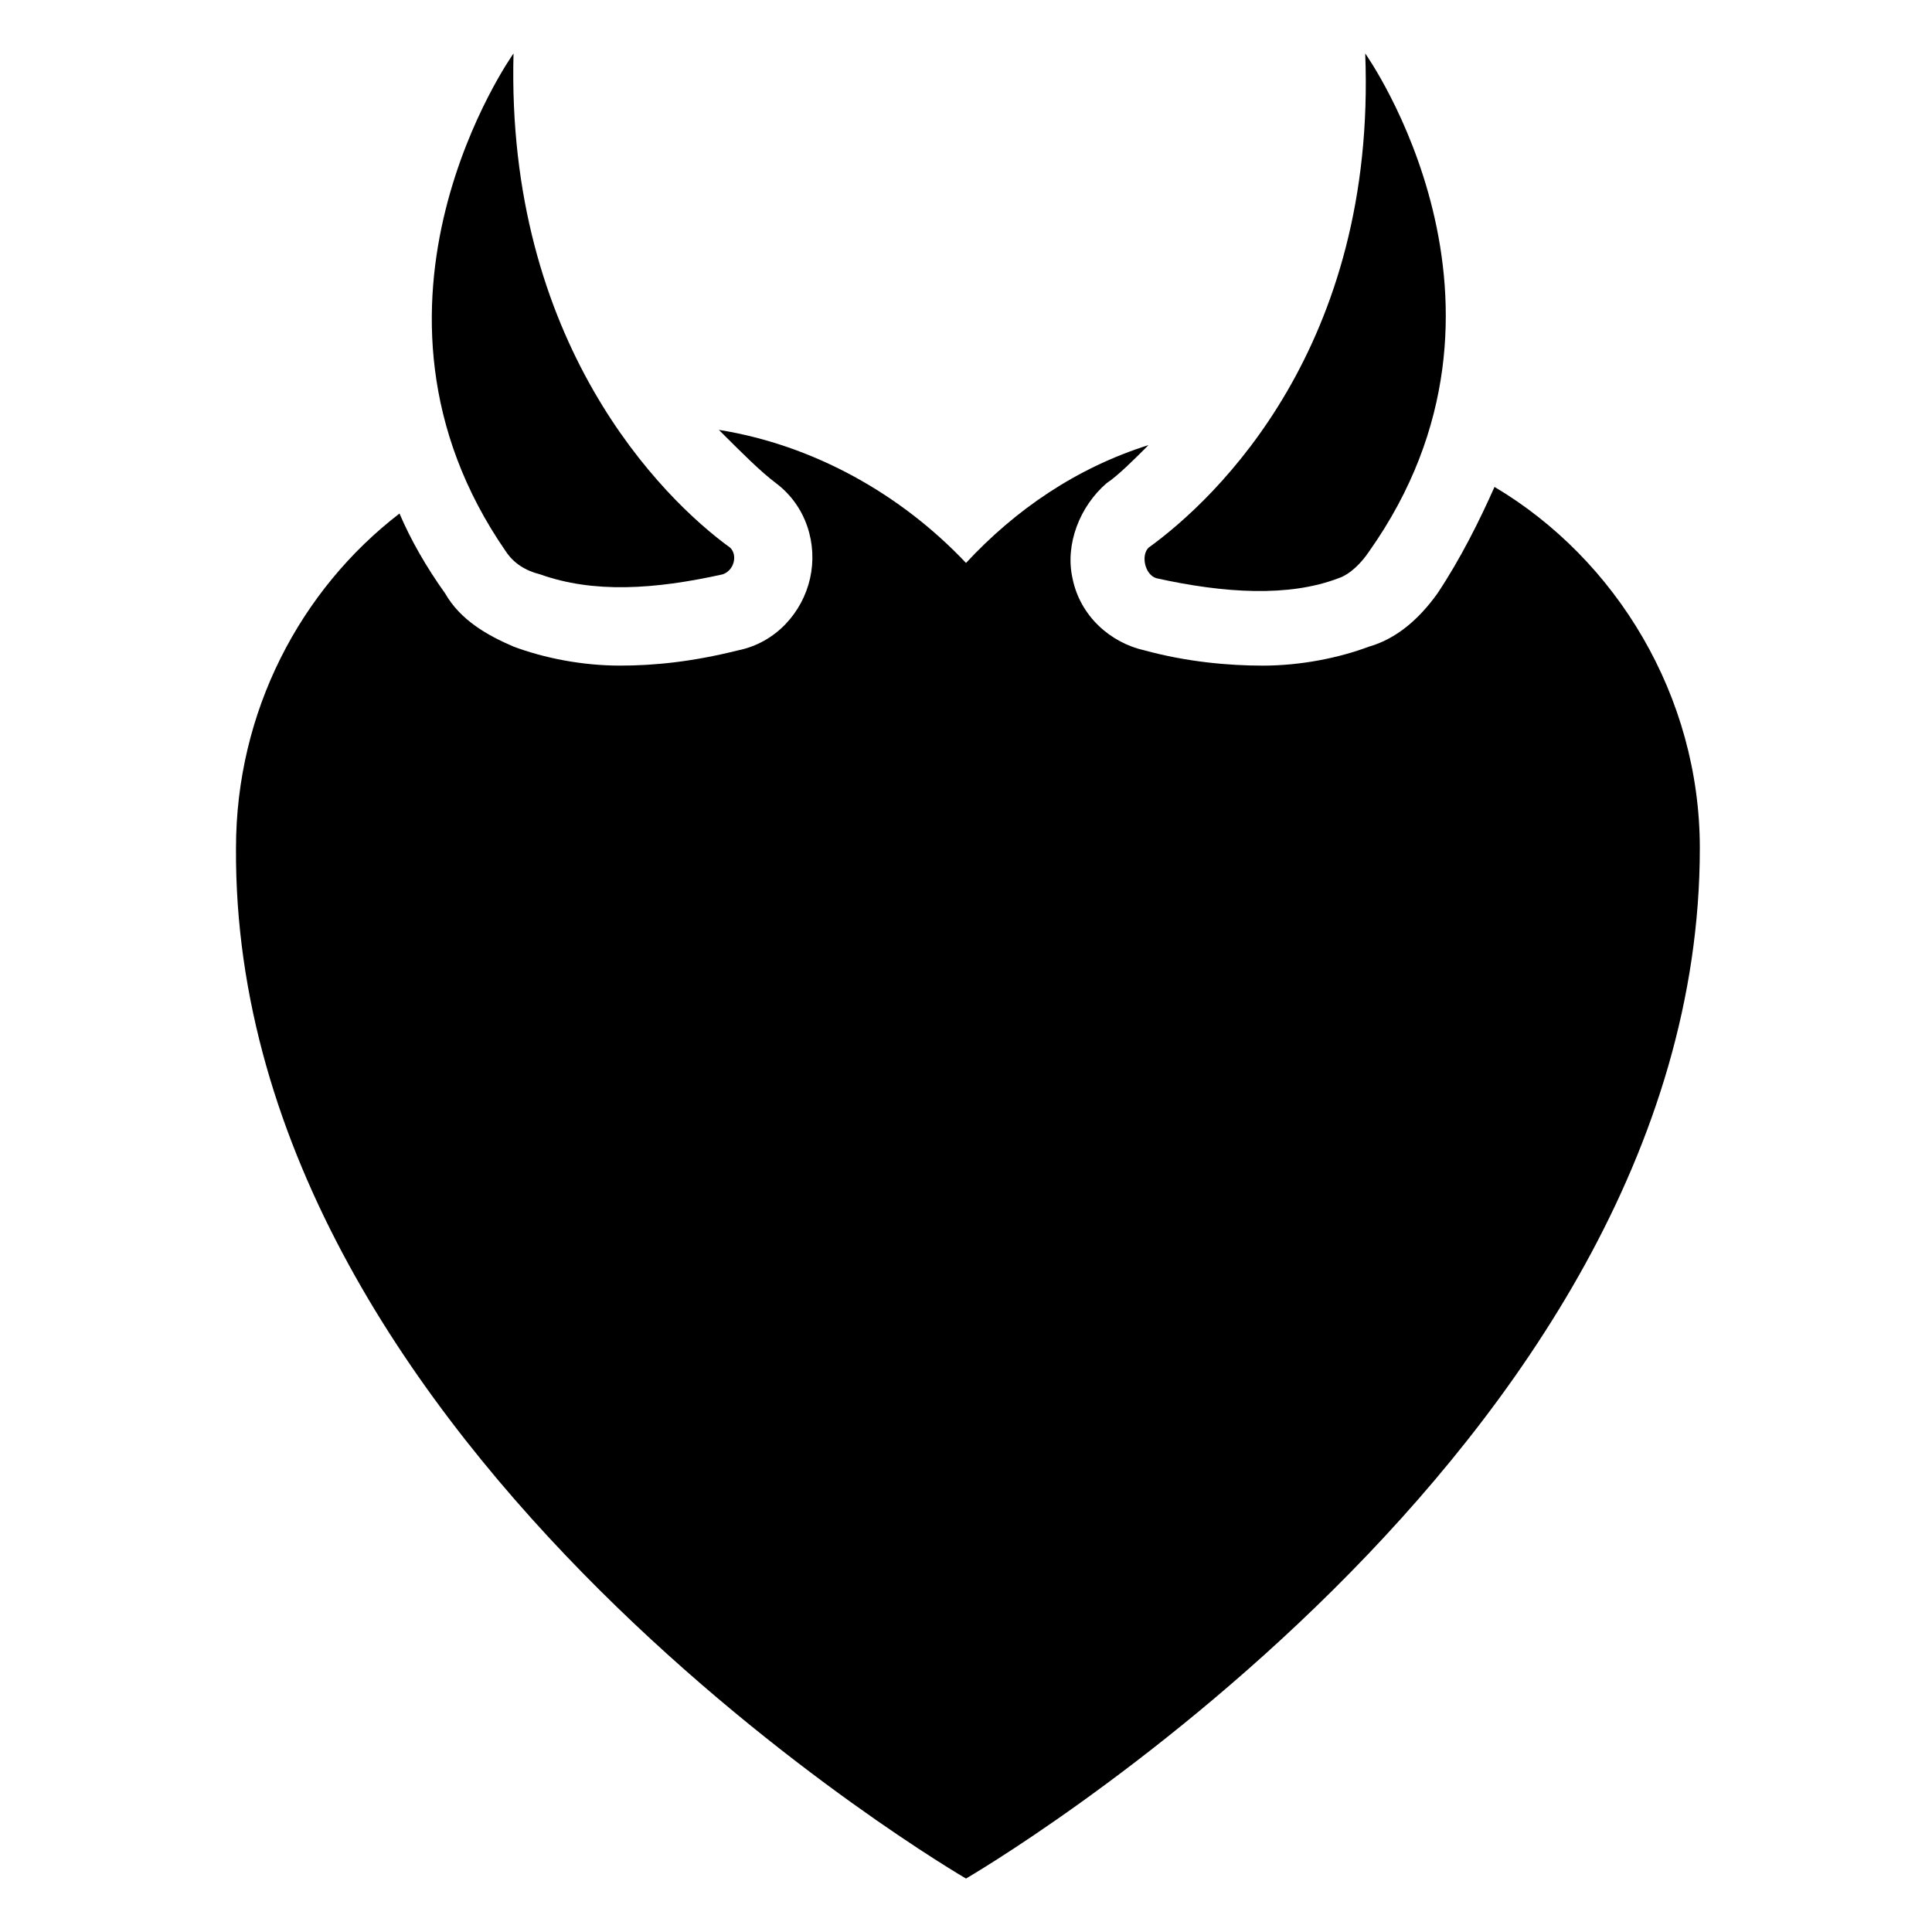 <?xml version="1.0" encoding="UTF-8"?>
<!-- Uploaded to: ICON Repo, www.iconrepo.com, Generator: ICON Repo Mixer Tools -->
<svg fill="#000000" width="800px" height="800px" version="1.1" viewBox="144 144 512 512" xmlns="http://www.w3.org/2000/svg">
 <g>
  <path d="m287.14 296.21c14.105 5.039 30.23 4.031 48.367 0 3.023-1.008 4.031-5.039 2.016-7.055-18.137-13.098-59.449-54.41-57.434-130.99 0 0-47.359 66.504-2.016 132 2.016 3.023 5.035 5.039 9.066 6.047z"/>
  <path d="m540.06 273.04c-4.031 9.07-9.07 19.145-15.113 28.215-5.039 7.055-11.082 12.09-18.137 14.105-8.062 3.023-18.137 5.039-28.215 5.039-9.07 0-20.152-1.008-31.234-4.031-9.07-2.016-17.129-9.07-19.145-19.145-2.016-9.07 2.016-19.145 9.07-25.191 3.023-2.016 7.055-6.047 11.082-10.078-19.145 6.047-35.266 17.129-48.367 31.234-17.129-18.137-40.305-31.234-65.496-35.266 6.047 6.047 11.082 11.082 15.113 14.105 8.062 6.047 11.082 16.121 9.07 25.191-2.016 9.07-9.07 17.129-19.145 19.145-12.09 3.023-22.168 4.031-31.234 4.031-10.078 0-20.152-2.016-28.215-5.039-7.055-3.023-14.105-7.055-18.137-14.105-5.039-7.055-9.07-14.105-12.09-21.16-26.199 20.152-43.328 52.395-43.328 88.672-1.012 160.21 193.46 273.07 193.46 273.07s194.47-112.85 194.47-273.07c0-40.305-22.168-76.578-54.41-95.723z"/>
  <path d="m450.38 297.22c18.137 4.031 35.266 5.039 48.367 0 3.023-1.008 6.047-4.031 8.062-7.055 46.348-65.496-1.012-132-1.012-132 3.023 77.586-39.297 117.89-57.434 130.99-2.016 2.012-1.008 7.051 2.016 8.059z"/>
 </g>
</svg>
